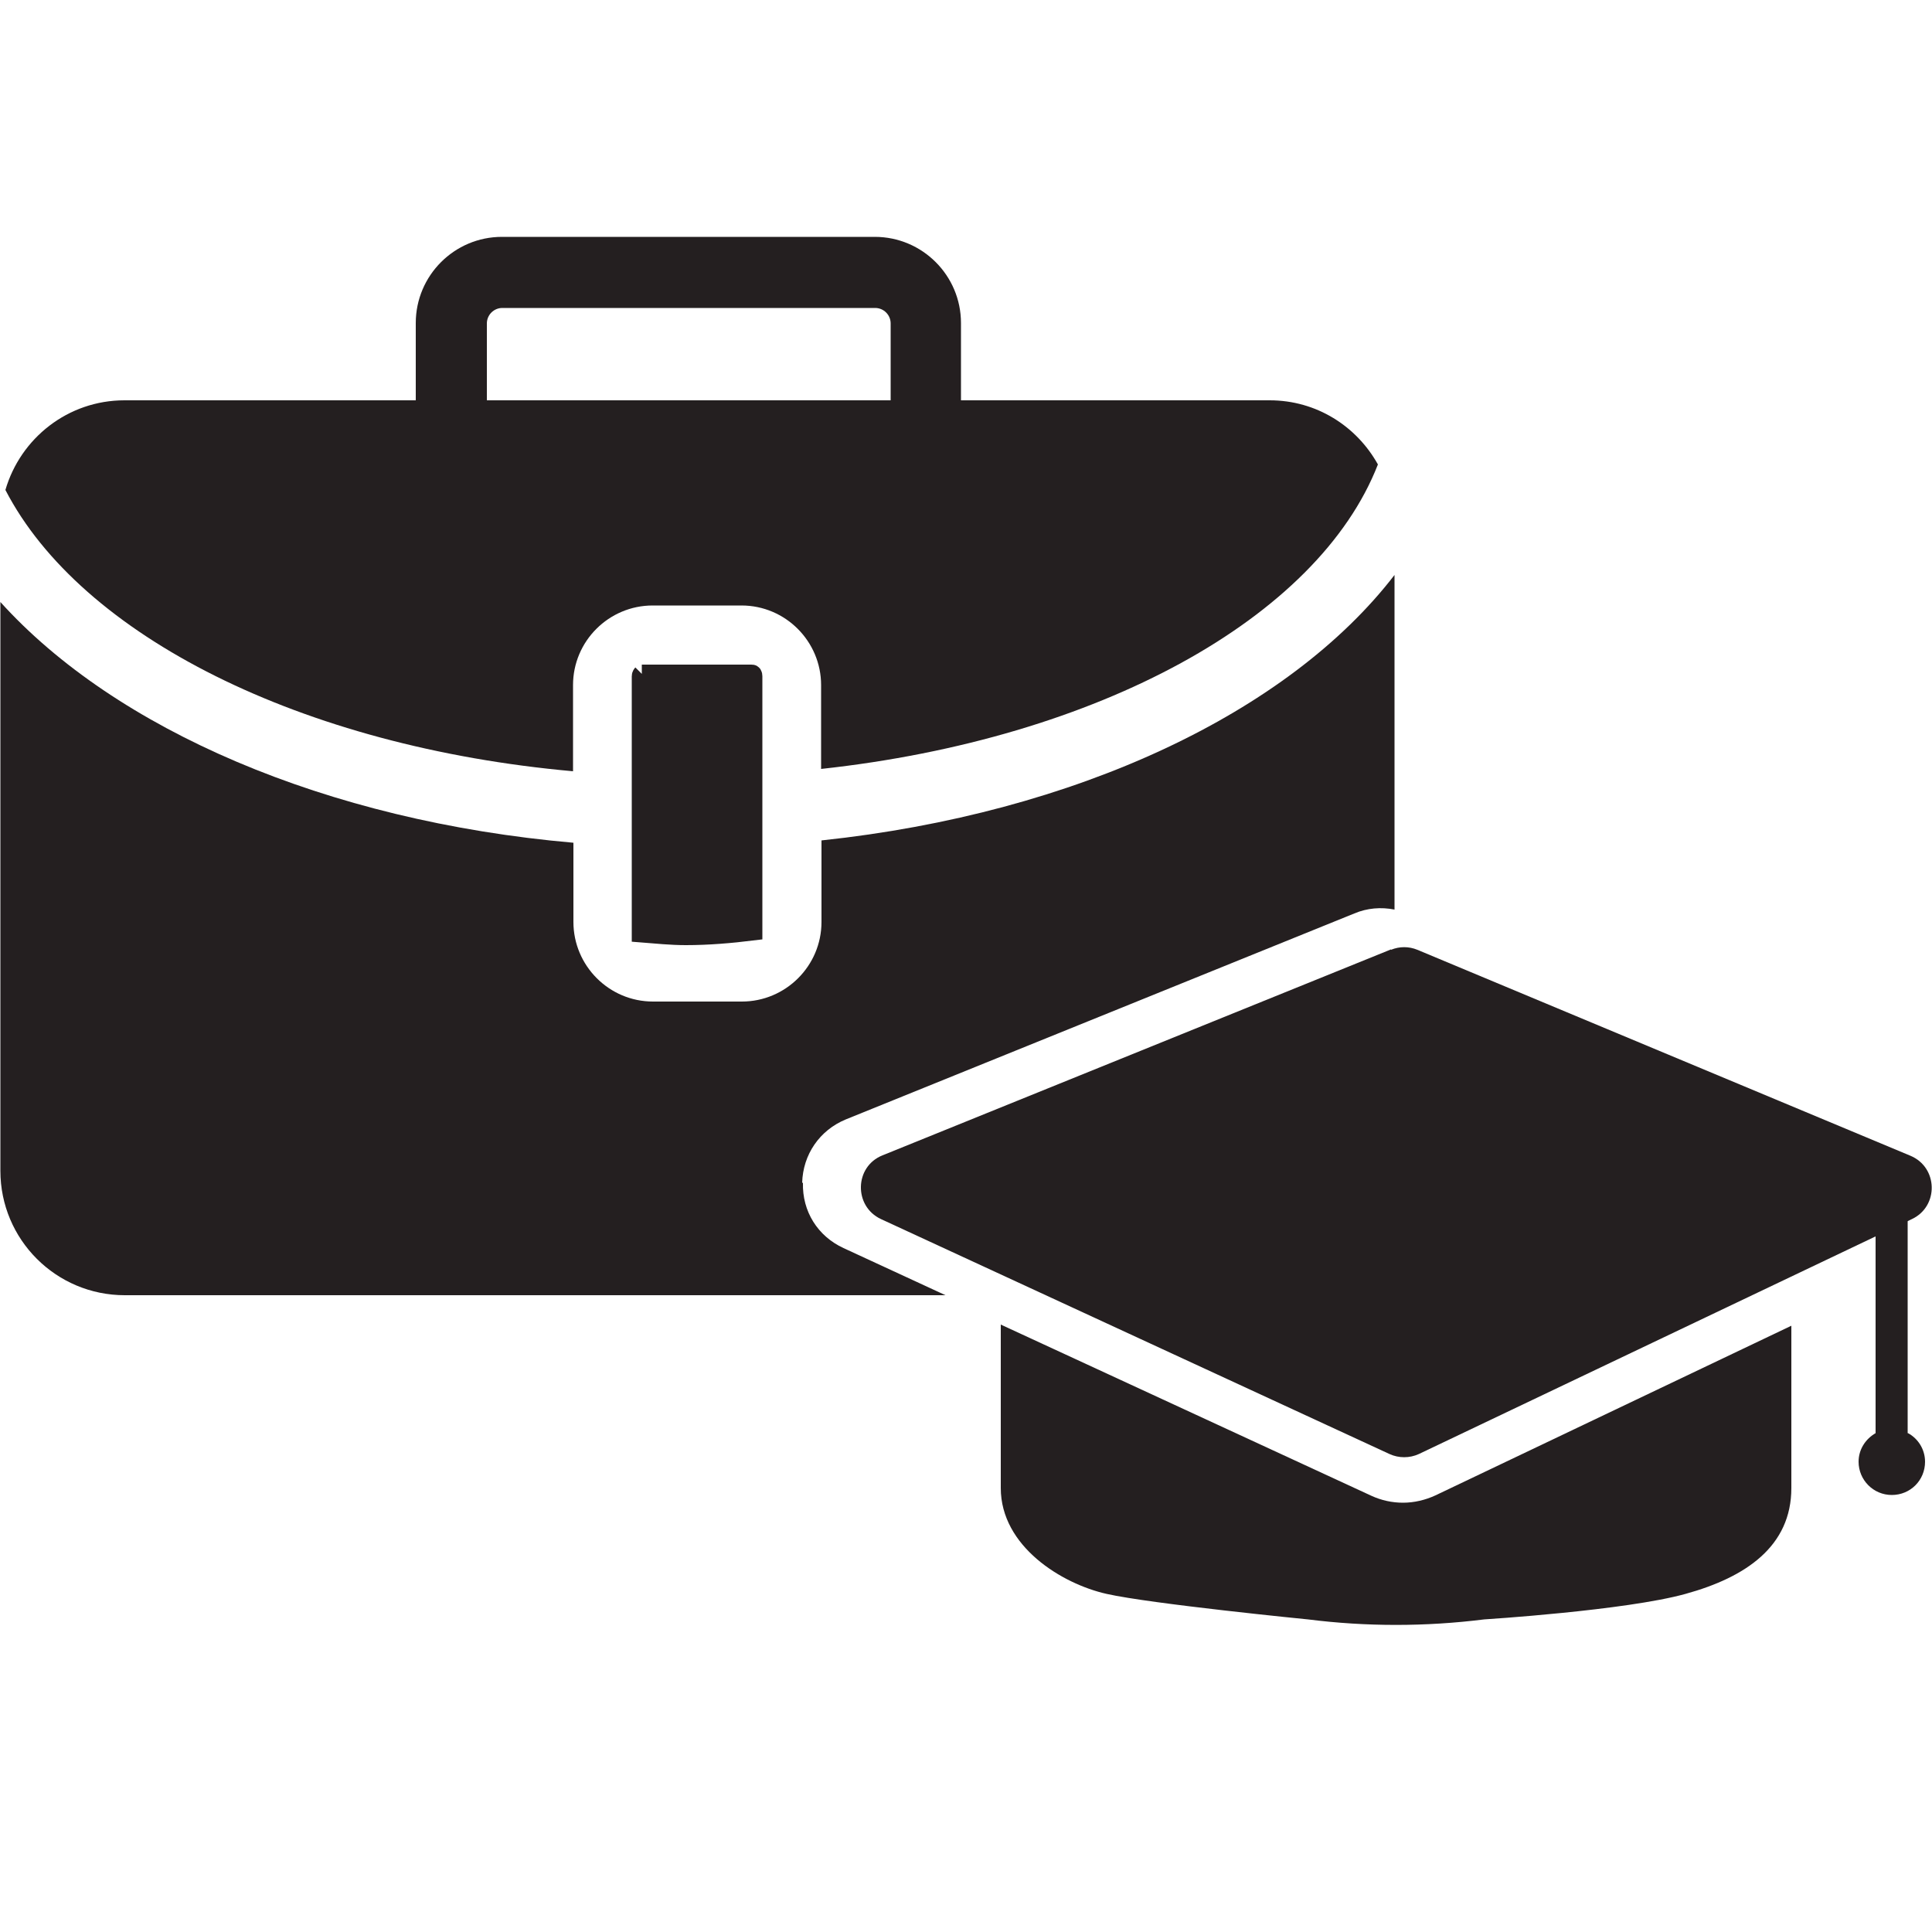 <?xml version="1.0" encoding="UTF-8"?>
<svg id="amenity-kits_copy" data-name="amenity-kits copy" xmlns="http://www.w3.org/2000/svg" version="1.1" viewBox="0 0 50 50">
  <defs>
    <style>
      .cls-1 {
        stroke: #241f20;
        stroke-miterlimit: 10;
        stroke-width: .5px;
      }

      .cls-1, .cls-2 {
        fill: #241f20;
      }

      .cls-2 {
        stroke-width: 0px;
      }
    </style>
  </defs>
  <g>
    <g>
      <path class="cls-2" d="M37.15,38.7c-.26.12-.55.19-.84.19h0c-.28,0-.56-.06-.82-.18l-9.59-4.43v4.23c0,1.51,1.58,2.48,2.74,2.74,1.16.26,5.21.66,5.21.66,1.51.19,3.04.19,4.56,0,0,0,3.66-.23,5.21-.66,1.56-.43,2.74-1.23,2.74-2.74v-4.2l-9.21,4.39Z"/>
      <path class="cls-2" d="M36,24.57l-13.16,5.33c-.73.29-.75,1.32-.04,1.65l13.16,6.08c.24.11.52.11.76,0l12.76-6.08c.7-.33.68-1.34-.04-1.64l-12.76-5.33c-.22-.09-.46-.09-.68,0Z"/>
    </g>
    <path class="cls-2" d="M49.37,37.09v-5.82h-.83v5.82c-.26.15-.44.42-.44.74,0,.47.38.86.86.86s.86-.38.86-.86c0-.32-.18-.6-.44-.74Z"/>
  </g>
  <path class="cls-2" d="M24.88,12.25h-14.12v-3.89c0-1.23,1-2.23,2.23-2.23h9.65c1.23,0,2.23,1,2.23,2.23v3.89ZM12.59,10.42h10.46v-2.05c0-.22-.18-.4-.4-.4h-9.65c-.22,0-.4.18-.4.4v2.05Z"/>
  <g>
    <g>
      <path class="cls-1" d="M16.62,17.45s-.02.02-.02.05v6.64c.38.03.77.07,1.15.07.58,0,1.16-.05,1.73-.12v-6.59s0-.05-.02-.05h-2.85Z"/>
      <g>
        <path class="cls-2" d="M20.76,30.61c.02-.73.45-1.36,1.13-1.64l13.16-5.33c.33-.14.69-.17,1.04-.1v-8.66c-2.73,3.55-8.23,6.17-14.83,6.87v2.11c0,1.14-.93,2.06-2.06,2.06h-2.3c-1.14,0-2.06-.93-2.06-2.06v-2.05c-6.41-.56-11.86-2.94-14.83-6.23v14.72c0,1.78,1.44,3.22,3.22,3.22h21.24l-2.64-1.22c-.67-.31-1.07-.95-1.05-1.69Z"/>
        <path class="cls-2" d="M22.58,30.67l6.2,2.85h4.09c1.78,0,3.22-1.44,3.22-3.22v-4.81l-.36-.15-13.15,5.33Z"/>
      </g>
    </g>
    <path class="cls-2" d="M32.87,10.36H3.22c-1.46,0-2.69.98-3.08,2.32,1.95,3.77,7.66,6.65,14.69,7.28v-2.23c0-1.14.93-2.06,2.06-2.06h2.3c1.14,0,2.06.93,2.06,2.06v2.17c7.17-.78,12.86-3.9,14.41-7.88-.55-.99-1.59-1.66-2.8-1.66Z"/>
  </g>
</svg>